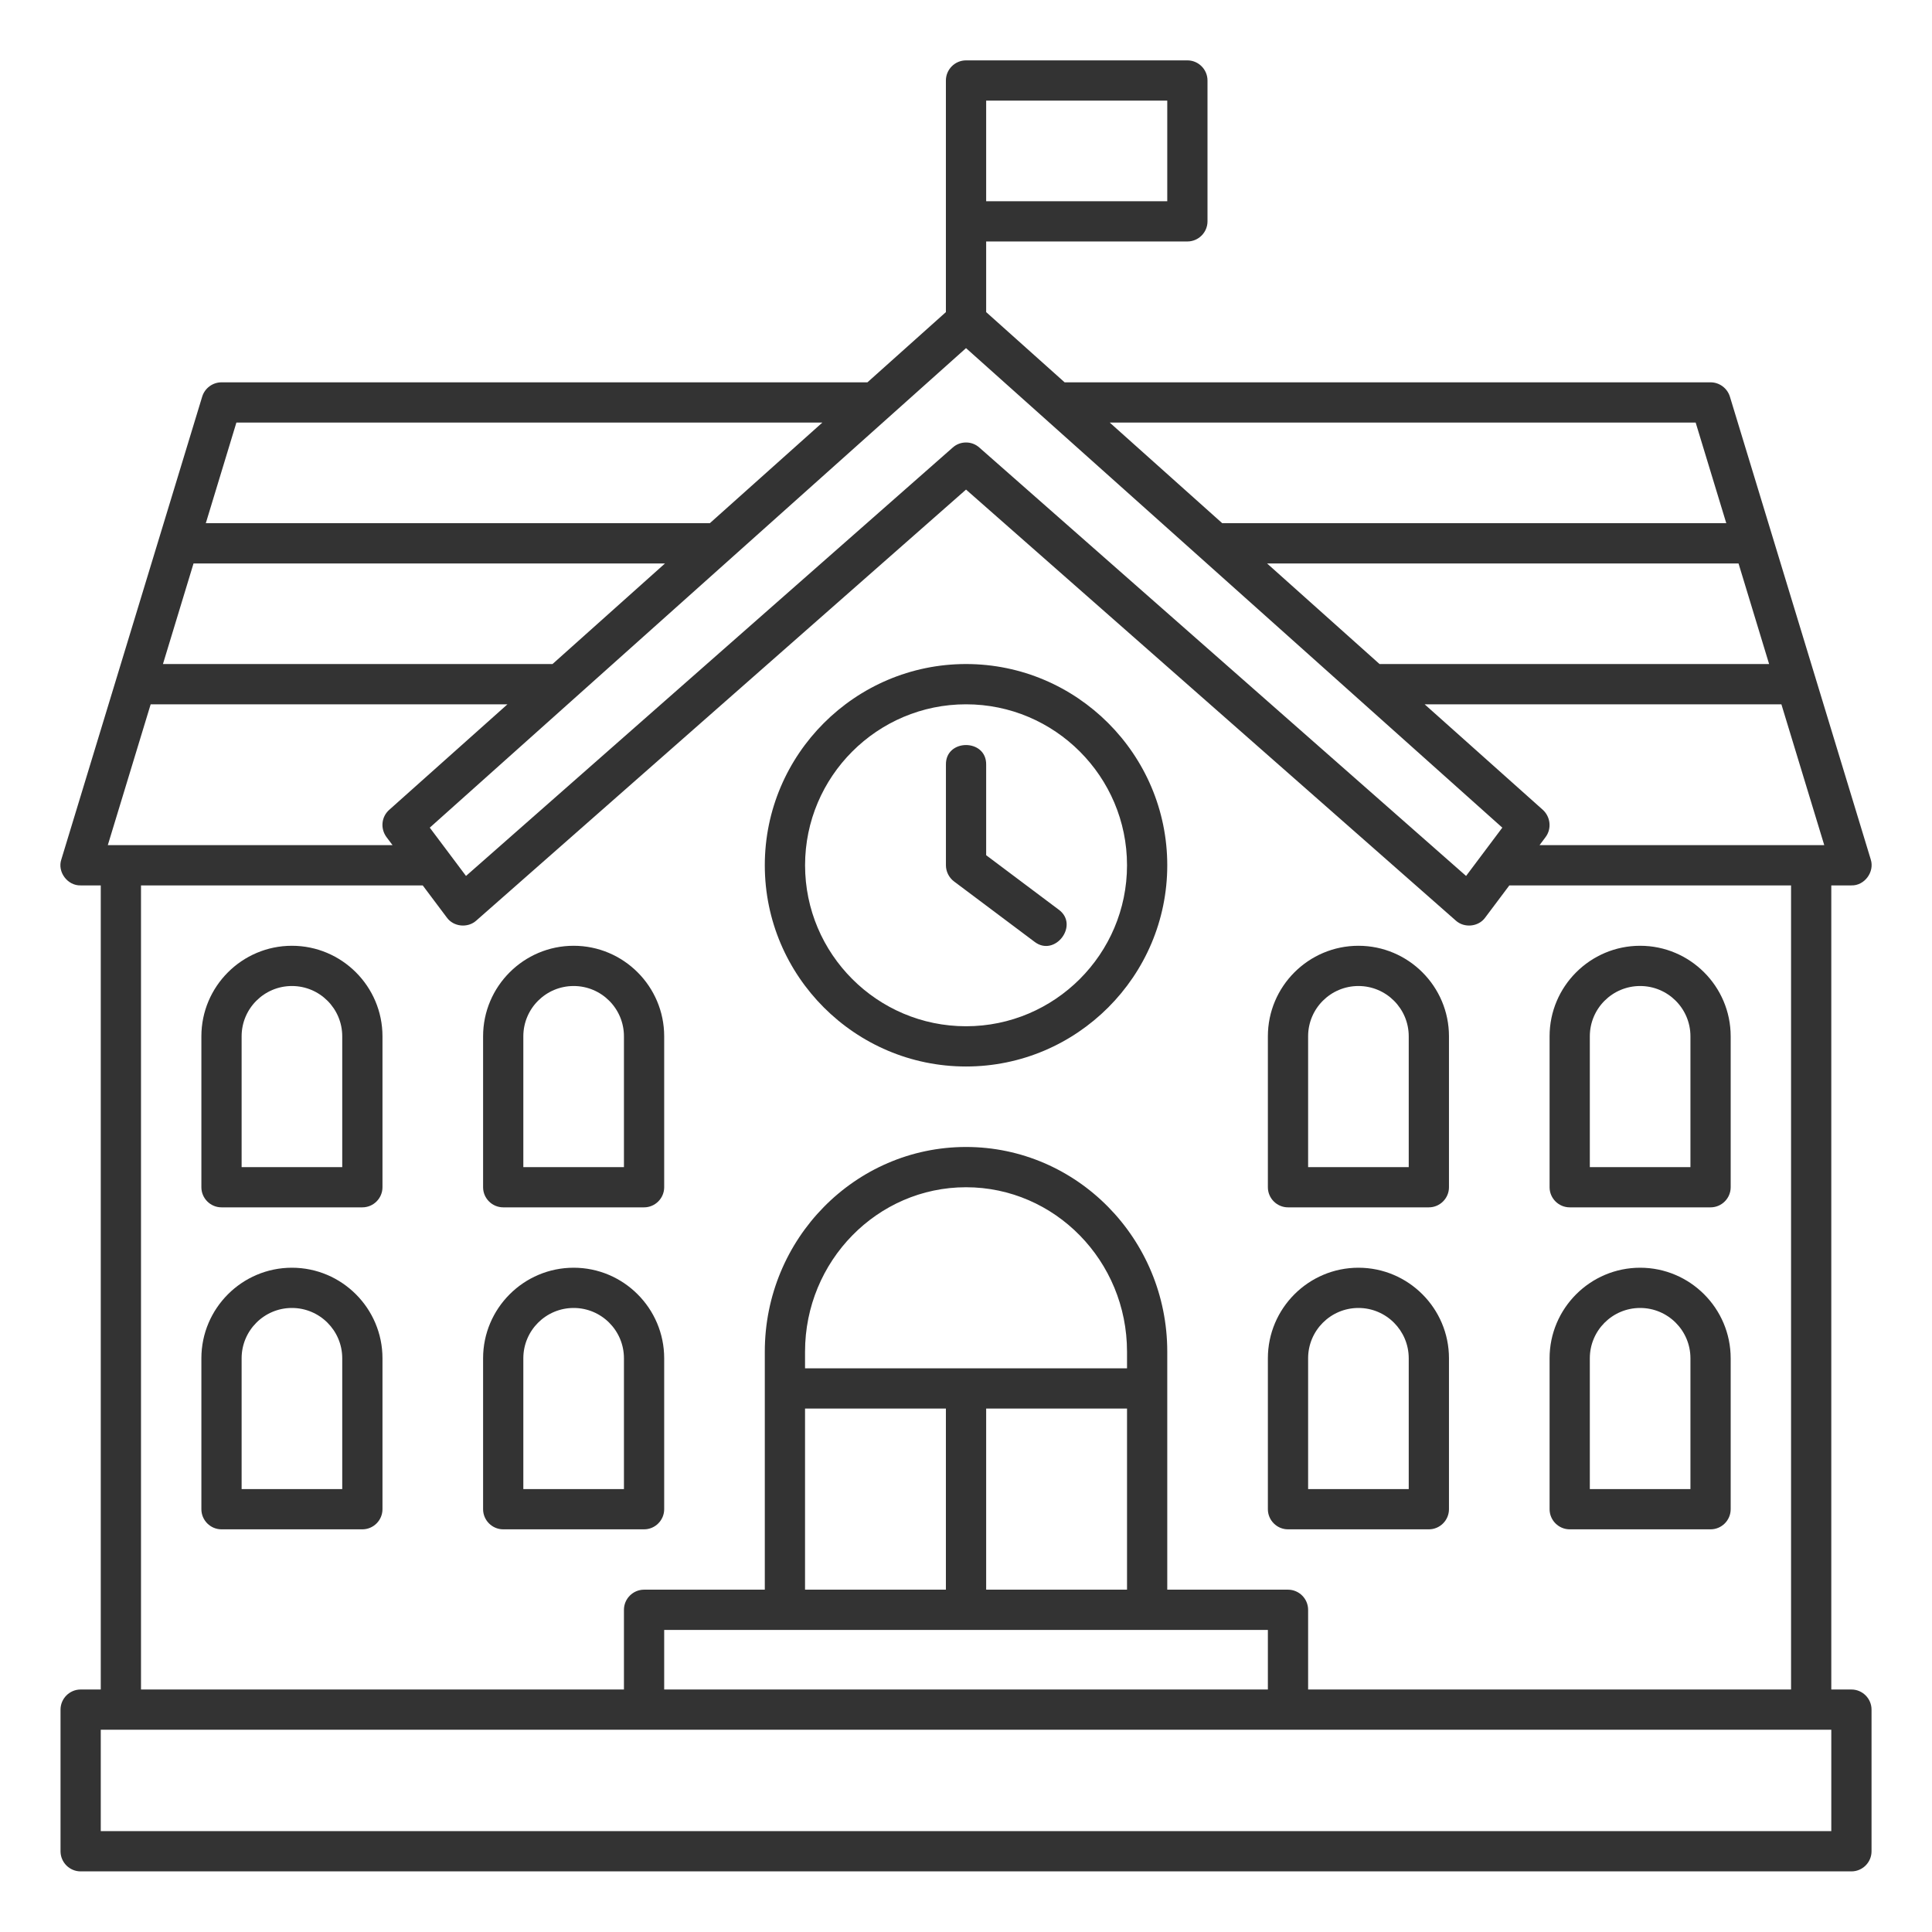 <?xml version="1.0" encoding="UTF-8"?>
<svg xmlns="http://www.w3.org/2000/svg" width="64" height="64" viewBox="0 0 64 64" fill="none">
  <path fill-rule="evenodd" clip-rule="evenodd" d="M61.331 55.967H60.664V29.33H61.331C61.764 29.343 62.104 28.883 61.971 28.47L57.305 13.139C57.218 12.859 56.958 12.665 56.665 12.665H35.267L32.668 10.339V7.999H39.334C39.7 7.999 40 7.699 40 7.333V2.667C40 2.3 39.7 2 39.334 2H32.001C31.634 2 31.334 2.3 31.334 2.667V10.339L28.735 12.665H7.338C7.044 12.665 6.784 12.859 6.698 13.139L2.032 28.47C1.892 28.883 2.238 29.343 2.671 29.33H3.338V55.967H2.671C2.305 55.967 2.005 56.267 2.005 56.633V61.326C2.005 61.693 2.305 61.992 2.671 61.992H61.331C61.697 61.992 61.997 61.693 61.997 61.326V56.633C61.997 56.267 61.697 55.967 61.331 55.967ZM50.999 27.997L51.199 27.73C51.405 27.457 51.365 27.064 51.112 26.83L47.193 23.331H59.011L60.431 27.997H50.999ZM14.237 27.417L32.001 11.532L49.766 27.417L48.566 29.017L32.441 14.825C32.314 14.712 32.161 14.658 32.001 14.658C31.841 14.658 31.688 14.712 31.561 14.825L15.437 29.017L14.237 27.417ZM6.411 18.665H22.029L18.303 21.997H5.398L6.411 18.665ZM58.604 21.997H45.699L41.973 18.665H57.591L58.604 21.997ZM56.171 13.998L57.185 17.331H40.487L36.761 13.998H56.171ZM38.667 6.666H32.668V3.333H38.667V6.666ZM7.831 13.998H27.242L23.515 17.331H6.818L7.831 13.998ZM4.991 23.331H16.81L12.89 26.83C12.63 27.064 12.597 27.45 12.803 27.73L13.004 27.997H3.571L4.991 23.331ZM4.671 29.33H14.003L14.803 30.396C15.023 30.703 15.496 30.75 15.777 30.496L32.001 16.218L48.226 30.496C48.506 30.75 48.979 30.703 49.199 30.396L49.999 29.33H59.331V55.967H43.333V53.327C43.333 52.96 43.033 52.66 42.666 52.66H38.667V44.775C38.667 41.035 35.674 37.995 32.001 37.995C28.328 37.995 25.335 41.035 25.335 44.775V52.66H21.336C20.969 52.66 20.669 52.96 20.669 53.327V55.967H4.671V29.33ZM32.668 52.66V46.661H37.334V52.66H32.668ZM26.668 45.328V44.775C26.668 41.775 29.061 39.329 32.001 39.329C34.941 39.329 37.334 41.768 37.334 44.775V45.328H26.668ZM26.668 46.661H31.334V52.66H26.668V46.661ZM42 53.993V55.967H22.002V53.993H42ZM3.338 60.659V57.3H60.664V60.659H3.338ZM32.001 35.329C35.674 35.329 38.667 32.336 38.667 28.663C38.667 24.991 35.674 21.997 32.001 21.997C28.328 21.997 25.335 24.991 25.335 28.663C25.335 32.336 28.328 35.329 32.001 35.329ZM32.001 23.331C34.941 23.331 37.334 25.724 37.334 28.663C37.334 31.603 34.941 33.996 32.001 33.996C29.061 33.996 26.669 31.603 26.669 28.663C26.669 25.724 29.061 23.331 32.001 23.331ZM35.067 30.13C35.767 30.636 34.947 31.723 34.267 31.196L31.601 29.197C31.434 29.07 31.335 28.87 31.335 28.663V25.33C31.321 24.464 32.681 24.464 32.668 25.33V28.33L35.067 30.13ZM56.665 50.661C57.032 50.661 57.331 50.361 57.331 49.994V44.995C57.331 43.342 55.985 41.995 54.332 41.995C52.679 41.995 51.332 43.342 51.332 44.995V49.994C51.332 50.361 51.632 50.661 51.999 50.661H56.665ZM52.665 44.995C52.665 44.075 53.412 43.328 54.332 43.328C55.252 43.328 55.998 44.075 55.998 44.995V49.327H52.665V44.995ZM47.999 49.994C47.999 50.361 47.699 50.661 47.333 50.661H42.666C42.3 50.661 42 50.361 42 49.994V44.995C42 43.342 43.346 41.995 45 41.995C46.653 41.995 47.999 43.342 47.999 44.995V49.994ZM45 43.328C44.08 43.328 43.333 44.075 43.333 44.995V49.327H46.666V44.995C46.666 44.075 45.919 43.328 45 43.328ZM51.999 39.995H56.665C57.032 39.995 57.331 39.695 57.331 39.329V34.329C57.331 32.676 55.985 31.33 54.332 31.33C52.679 31.33 51.332 32.676 51.332 34.329V39.329C51.332 39.695 51.632 39.995 51.999 39.995ZM52.665 34.329C52.665 33.409 53.412 32.663 54.332 32.663C55.252 32.663 55.998 33.409 55.998 34.329V38.662H52.665V34.329ZM47.333 39.995H42.666C42.3 39.995 42 39.695 42 39.329V34.329C42 32.676 43.346 31.33 45 31.33C46.653 31.33 47.999 32.676 47.999 34.329V39.329C47.999 39.695 47.699 39.995 47.333 39.995ZM45 32.663C44.08 32.663 43.333 33.409 43.333 34.329V38.662H46.666V34.329C46.666 33.409 45.919 32.663 45 32.663ZM9.67 41.995C8.017 41.995 6.671 43.342 6.671 44.995V49.994C6.671 50.361 6.971 50.661 7.337 50.661H12.004C12.37 50.661 12.67 50.361 12.67 49.994V44.995C12.67 43.342 11.324 41.995 9.67 41.995ZM11.337 49.327H8.004V44.995C8.004 44.075 8.751 43.328 9.67 43.328C10.59 43.328 11.337 44.075 11.337 44.995V49.327ZM22.002 49.994C22.002 50.361 21.702 50.661 21.336 50.661H16.67C16.303 50.661 16.003 50.361 16.003 49.994V44.995C16.003 43.342 17.35 41.995 19.003 41.995C20.656 41.995 22.002 43.342 22.002 44.995V49.994ZM19.003 43.328C18.083 43.328 17.336 44.075 17.336 44.995V49.327H20.669V44.995C20.669 44.075 19.923 43.328 19.003 43.328ZM9.67 31.33C8.017 31.33 6.671 32.676 6.671 34.329V39.329C6.671 39.695 6.971 39.995 7.337 39.995H12.004C12.37 39.995 12.67 39.695 12.67 39.329V34.329C12.67 32.676 11.324 31.33 9.67 31.33ZM8.004 38.662V34.329C8.004 33.409 8.751 32.663 9.67 32.663C10.59 32.663 11.337 33.409 11.337 34.329V38.662H8.004ZM22.002 39.329C22.002 39.695 21.702 39.995 21.336 39.995H16.67C16.303 39.995 16.003 39.695 16.003 39.329V34.329C16.003 32.676 17.35 31.33 19.003 31.33C20.656 31.33 22.002 32.676 22.002 34.329V39.329ZM19.003 32.663C18.083 32.663 17.336 33.409 17.336 34.329V38.662H20.669V34.329C20.669 33.409 19.923 32.663 19.003 32.663Z" fill="#333333"></path>
</svg>
